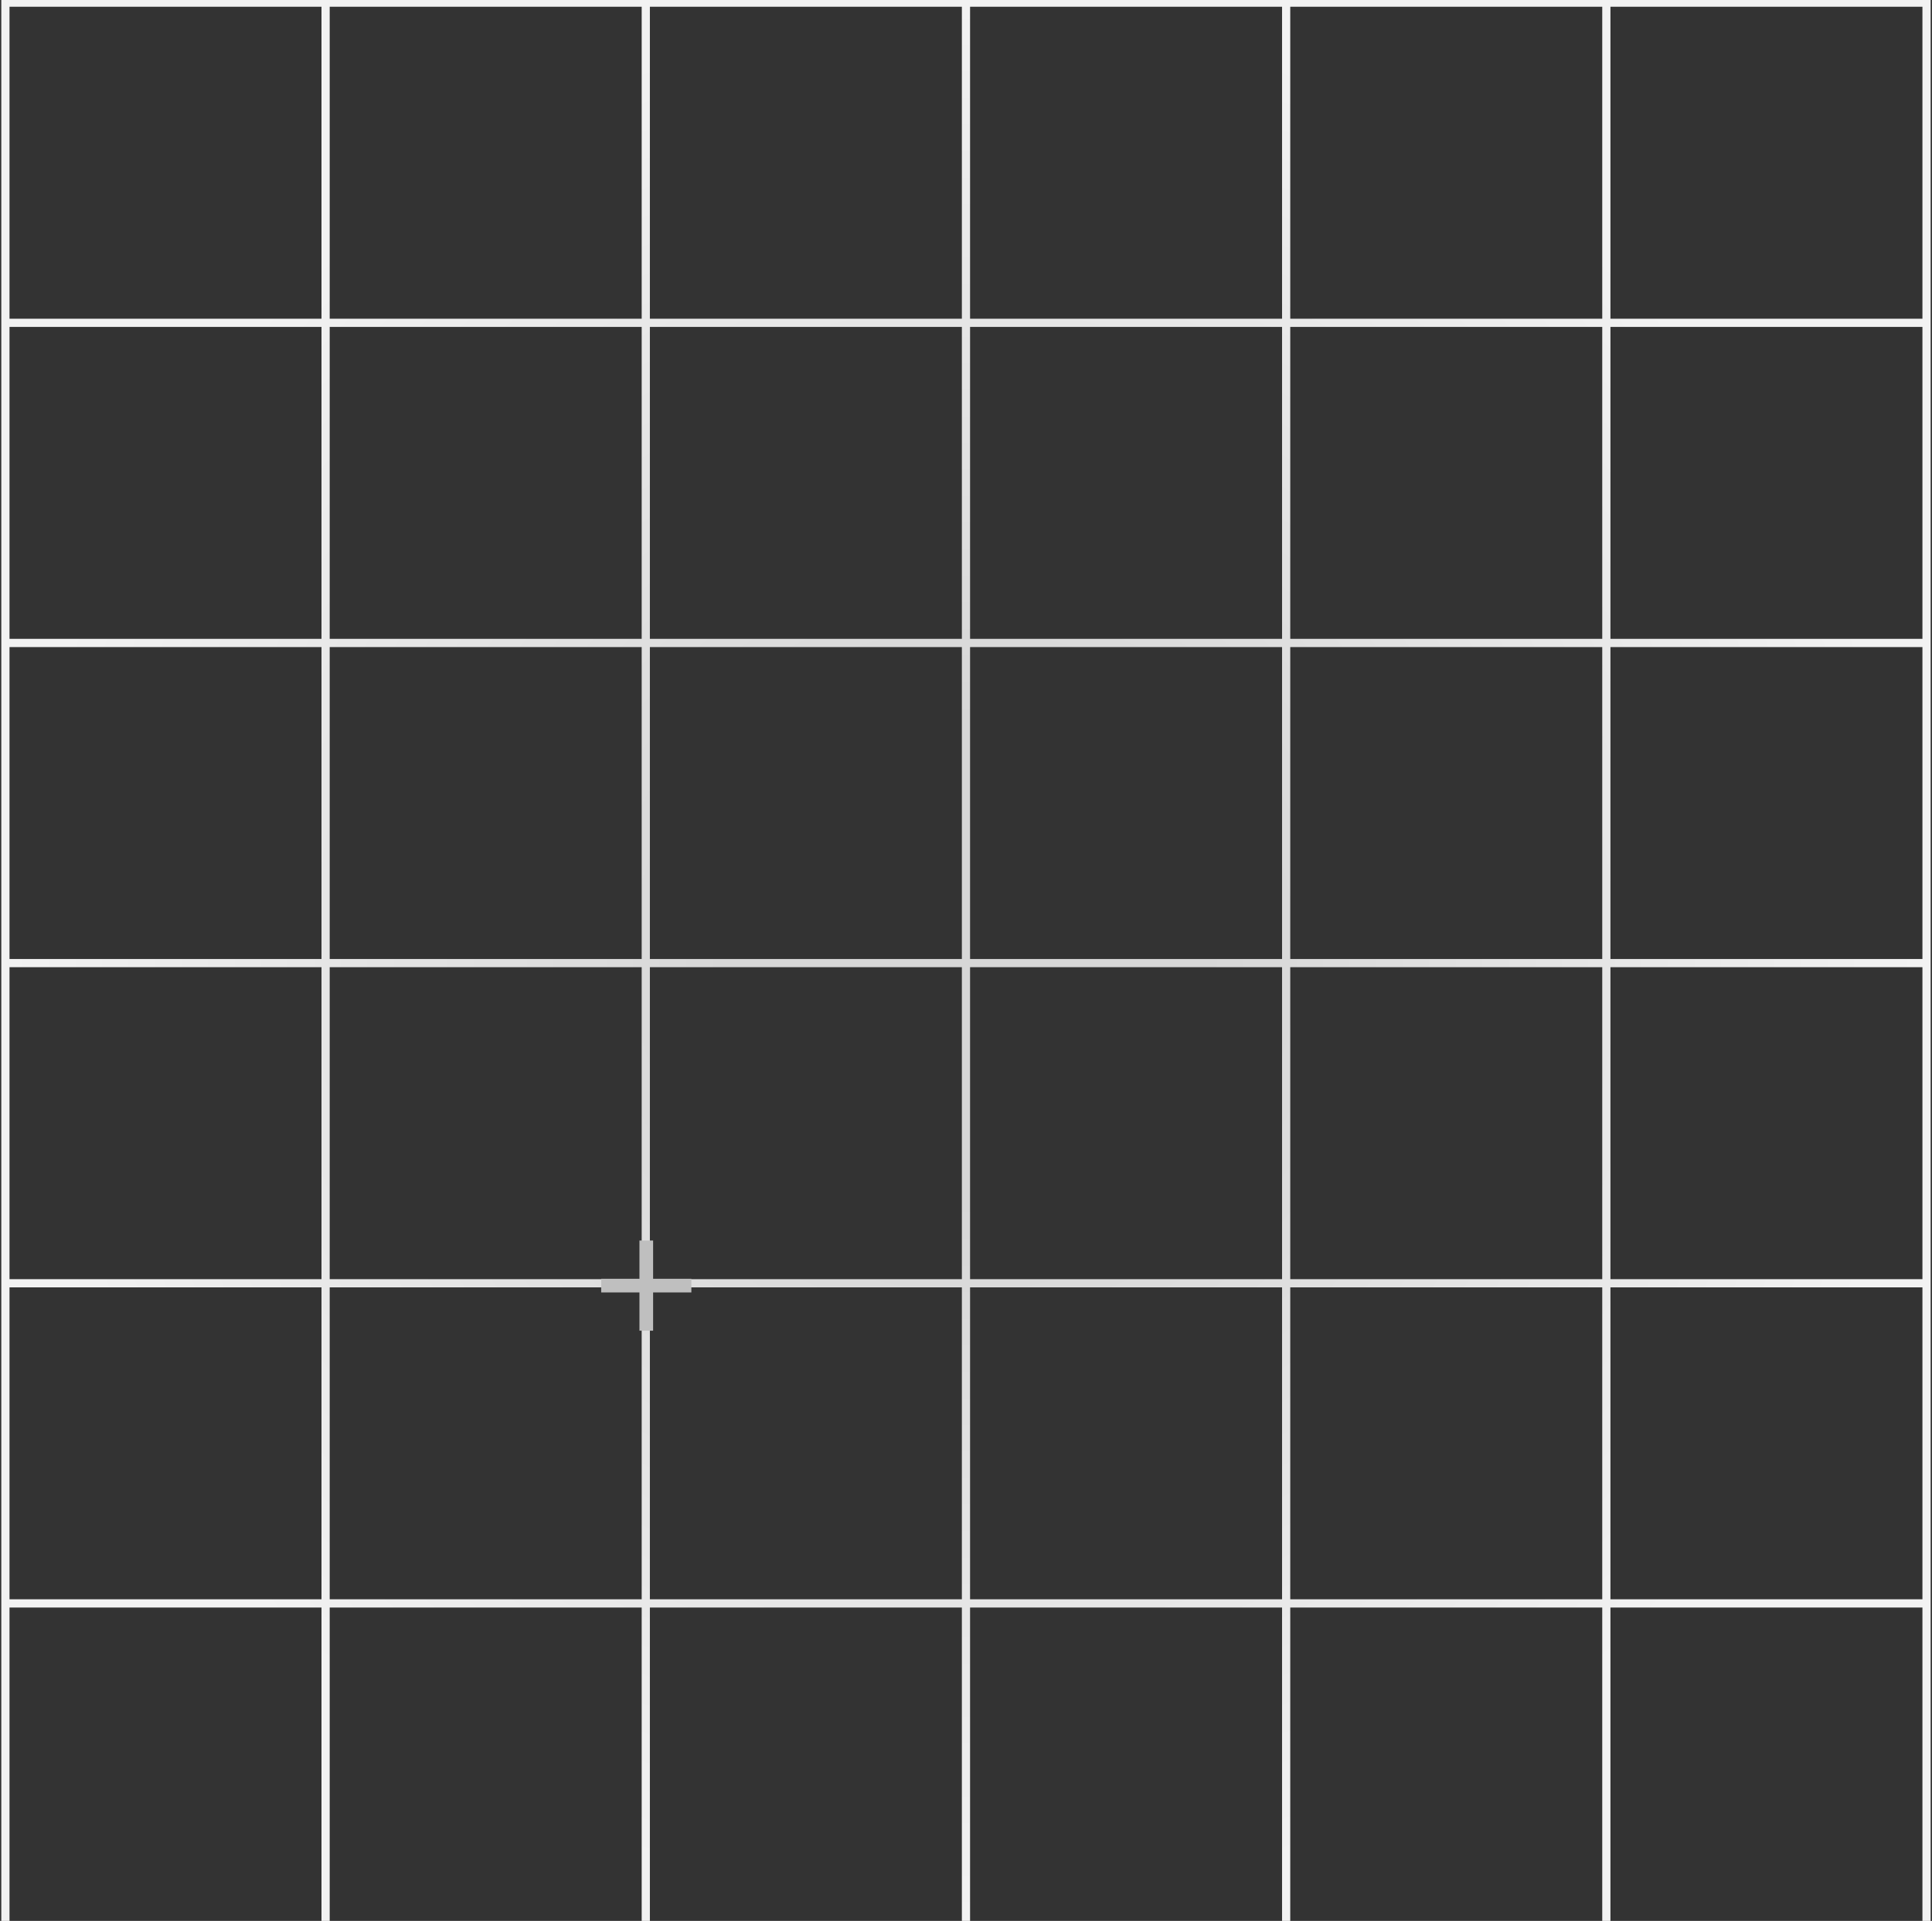 <?xml version="1.0" encoding="UTF-8"?> <svg xmlns="http://www.w3.org/2000/svg" width="707" height="703" viewBox="0 0 707 703" fill="none"><rect x="0" y="0" width="707" height="703" fill="#333333" stroke="none"/><path d="M1.976 0V0.976M1.976 0.976L1.976 118.143M1.976 0.976L119.147 0.976M1.976 0.976L1 0.976M1.976 118.143L1.976 235.31M1.976 118.143L119.147 118.143M1.976 118.143H1M1.976 235.31L1.976 352.476M1.976 235.31L119.147 235.31M1.976 235.31H1M1.976 352.476L1.976 469.643M1.976 352.476H119.147M1.976 352.476H1M1.976 469.643L1.976 586.81M1.976 469.643H119.147M1.976 469.643H1M1.976 586.81L1.976 703M1.976 586.81H119.147M1.976 586.81H1M236.318 0V0.976M236.318 0.976V118.143M236.318 0.976L353.488 0.976M236.318 0.976L119.147 0.976M236.318 118.143L236.318 235.31M236.318 118.143L353.488 118.143M236.318 118.143L119.147 118.143M236.318 235.31V352.476M236.318 235.31L353.488 235.31M236.318 235.31H119.147M236.318 352.476V469.643M236.318 352.476H353.488M236.318 352.476L119.147 352.476M236.318 469.643L236.318 586.81M236.318 469.643H353.488M236.318 469.643L119.147 469.643M236.318 586.81V703M236.318 586.81L353.488 586.81M236.318 586.81H119.147M470.659 0V0.976M470.659 0.976V118.143M470.659 0.976L587.829 0.976M470.659 0.976L353.488 0.976M470.659 118.143V235.31M470.659 118.143L587.829 118.143M470.659 118.143L353.488 118.143M470.659 235.31L470.659 352.476M470.659 235.31H587.829M470.659 235.31L353.488 235.31M470.659 352.476V469.643M470.659 352.476L587.829 352.476M470.659 352.476H353.488M470.659 469.643V586.81M470.659 469.643L587.829 469.643M470.659 469.643H353.488M470.659 586.81V703M470.659 586.81H587.829M470.659 586.81H353.488M119.147 0V0.976M119.147 0.976L119.147 118.143M119.147 118.143V235.31M119.147 235.31L119.147 352.476M119.147 352.476L119.147 469.643M119.147 469.643V586.81M119.147 586.81L119.147 703M353.488 0V0.976M353.488 0.976V118.143M353.488 118.143V235.31M353.488 235.31L353.488 352.476M353.488 352.476V469.643M353.488 469.643V586.81M353.488 586.81V703M587.829 0V0.976M587.829 0.976V118.143M587.829 0.976L704.024 0.976M587.829 118.143V235.31M587.829 118.143L704.024 118.143M587.829 235.31L587.829 352.476M587.829 235.31L704.024 235.31M587.829 352.476V469.643M587.829 352.476H704.024M587.829 469.643V586.81M587.829 469.643H704.024M587.829 586.81V703M587.829 586.81H704.024M705 0L705 703" stroke="url(#paint0_radial_2010_20)" stroke-width="3"></path><line x1="236.5" y1="454" x2="236.5" y2="487" stroke="#BFBFBF" stroke-width="5"></line><line x1="253" y1="470.5" x2="220" y2="470.5" stroke="#BFBFBF" stroke-width="5"></line><defs><radialGradient id="paint0_radial_2010_20" cx="0" cy="0" r="1" gradientUnits="userSpaceOnUse" gradientTransform="translate(353 351.5) rotate(90) scale(351.5 352)"><stop offset="0.25" stop-color="#D7D7D7"></stop><stop offset="1" stop-color="#F2F2F2"></stop></radialGradient></defs></svg> 